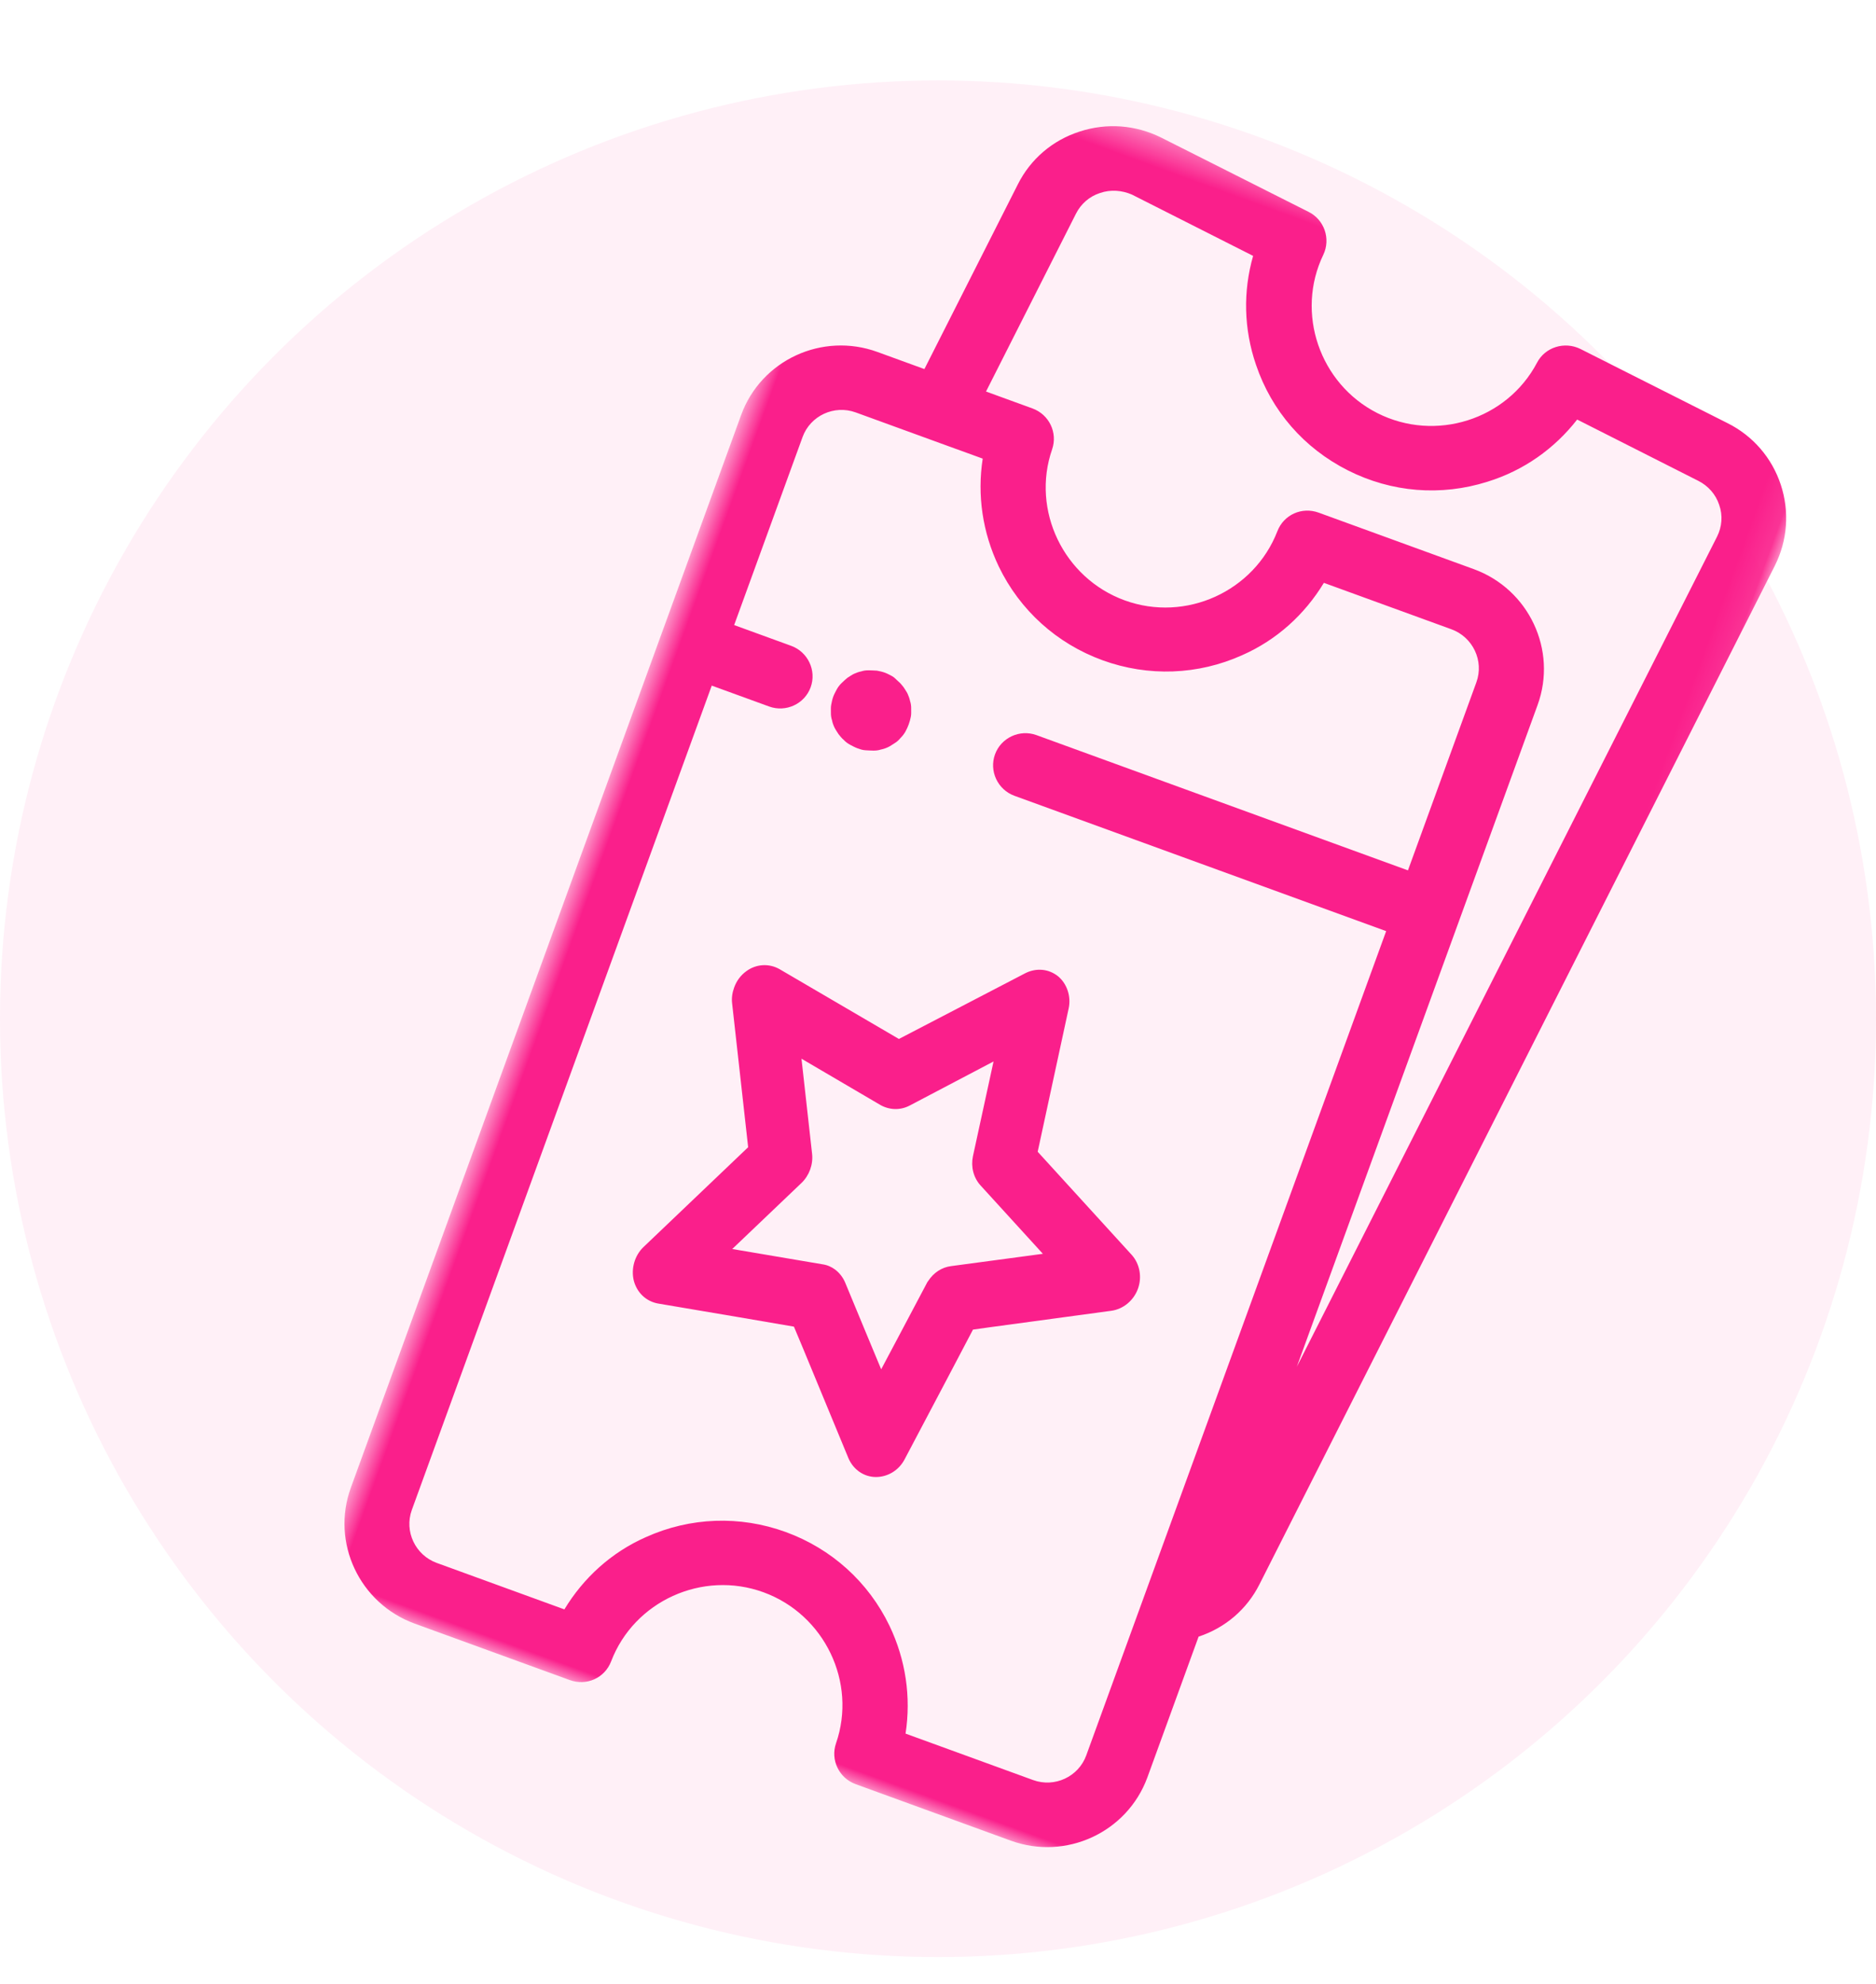 <svg xmlns="http://www.w3.org/2000/svg" xmlns:xlink="http://www.w3.org/1999/xlink" width="70" height="74" viewBox="0 0 70 74">
    <defs>
        <path id="j6tfsq10pa" d="M0 0.094L61.64 0.094 61.64 38.291 0 38.291z"/>
    </defs>
    <g fill="none" fill-rule="evenodd">
        <circle cx="35" cy="38" r="35" fill="#FA1F8B" opacity=".07"/>
        <g>
            <g transform="scale(1 -1) rotate(70 76.487 -2.037) translate(.624 .963)">
                <mask id="t3wo81znjb" fill="#fff">
                    <use xlink:href="#j6tfsq10pa"/>
                </mask>
                <path fill="#FA1F8B" d="M58.893 28.536c-.253.328-.626.534-1.036.582l-7.38.885V28.16c0-.667-.529-1.2-1.18-1.212-2.407-.036-4.37-2.048-4.37-4.471 0-2.424 1.963-4.423 4.37-4.472.663-.012 1.18-.545 1.18-1.211v-6.156c0-2.193-1.77-3.974-3.948-3.974H20.261L54.715 2.52c.41-.048.819.061 1.144.328.325.254.53.63.578 1.042l.602 5.028c-1.312.425-2.468 1.224-3.323 2.351-1.107 1.442-1.601 3.223-1.384 5.041.216 1.818 1.107 3.43 2.528 4.568 1.095.885 2.407 1.394 3.78 1.49l.602 5.03c.024.4-.084.811-.35 1.138zm-10.811 1.757v4.011c0 .86-.698 1.551-1.541 1.551h-7.464V33.59c0-.666-.542-1.211-1.204-1.211-.662 0-1.204.545-1.204 1.211v2.278H3.95c-.855 0-1.541-.702-1.541-1.55V29.25c1.348-.266 2.6-.92 3.575-1.938 1.264-1.297 1.962-3.018 1.962-4.835 0-1.818-.698-3.539-1.962-4.835-.987-1.006-2.227-1.672-3.575-1.939V10.64c0-.86.698-1.551 1.54-1.551H36.67v14.76c0 .666.542 1.21 1.204 1.21.662 0 1.204-.544 1.204-1.21V9.1h7.464c.855 0 1.541.703 1.541 1.551v5.065c-1.348.267-2.6.921-3.575 1.939-1.264 1.297-1.963 3.017-1.963 4.835s.699 3.538 1.963 4.835c.987 1.005 2.227 1.672 3.575 1.938v1.03zm13.531-3.198l-.722-6.108c-.072-.654-.662-1.127-1.312-1.066-2.396.242-4.575-1.515-4.864-3.914-.289-2.411 1.42-4.629 3.804-4.956.65-.085 1.108-.69 1.036-1.345L58.832 3.6c-.12-1.054-.65-2-1.48-2.654-.83-.654-1.866-.945-2.914-.824L12.16 5.198c-1.035.121-1.962.643-2.612 1.467H3.949C1.769 6.677 0 8.458 0 10.65v6.156c0 .666.53 1.2 1.18 1.211 2.408.037 4.37 2.048 4.37 4.472 0 2.423-1.962 4.423-4.37 4.459-.662.012-1.18.545-1.18 1.212v6.155c0 2.194 1.77 3.975 3.949 3.975h42.58c2.179 0 3.949-1.781 3.949-3.975V32.45l7.668-.92c1.048-.122 1.987-.655 2.637-1.491.662-.848.95-1.878.83-2.944z" mask="url(#t3wo81znjb)"/>
            </g>
            <path fill="#FA1F8B" d="M39.82 30.34c-.03-.09-.09-.18-.134-.255-.06-.076-.12-.166-.18-.226s-.15-.135-.225-.18c-.075-.06-.165-.106-.255-.136-.09-.03-.18-.075-.285-.09-.195-.03-.39-.03-.585 0-.09.015-.195.045-.285.09-.09.03-.18.075-.255.136-.075.06-.165.12-.225.18-.075.075-.135.15-.18.226-.06.075-.105.165-.135.255-.03.09-.06.18-.09.286-.03.105-.03.195-.03.3 0 .091.015.196.03.302.015.105.045.195.09.285.03.09.09.18.135.256.06.075.12.165.18.225.075.076.15.136.225.18.075.061.165.106.255.136.09.03.18.076.285.09.09.015.195.03.3.03.09 0 .195-.015.3-.03.09-.014.195-.045.285-.09.09-.045.18-.09.255-.135.075-.06.165-.12.225-.18s.135-.15.18-.226c.06-.075.105-.166.135-.256.03-.09.06-.18.09-.285.015-.09.03-.196.03-.301 0-.09-.015-.196-.03-.301-.015-.105-.075-.195-.105-.286M25.102 24.532c-.295.267-.419.65-.357 1.032l.616 3.361-3.204-1.588c-.357-.174-.788-.174-1.146 0l-3.204 1.588.616-3.361c.037-.174.025-.348-.024-.51-.062-.197-.173-.371-.32-.51l-1.516-1.39-1.072-.986 1.244-.174 2.342-.325c.037 0 .074-.011.11-.023.358-.081.654-.301.814-.614l1.602-3.06 1.602 3.06c.184.348.53.58.924.637l3.586.487-2.613 2.376zm5.422-4.335l-5.41-.741-2.415-4.613c-.21-.394-.64-.65-1.109-.65-.468 0-.9.256-1.109.65l-2.131 4.056-.296.557-2.046.278-3.364.463c-.468.058-.85.371-.998.789-.148.417-.025.88.308 1.193l3.266 2.99.653.603-.37 2.04-.555 3.025c-.073.441.111.87.493 1.136.382.255.888.29 1.294.093l4.843-2.4 4.843 2.4c.185.093.382.128.579.128.259 0 .505-.07.727-.22.382-.256.567-.696.493-1.137l-.924-5.076 3.918-3.593c.333-.313.456-.765.308-1.194-.147-.406-.542-.719-.998-.777z" transform="scale(1 -1) rotate(70 76.487 -2.037)"/>
        </g>
    </g>
</svg>
